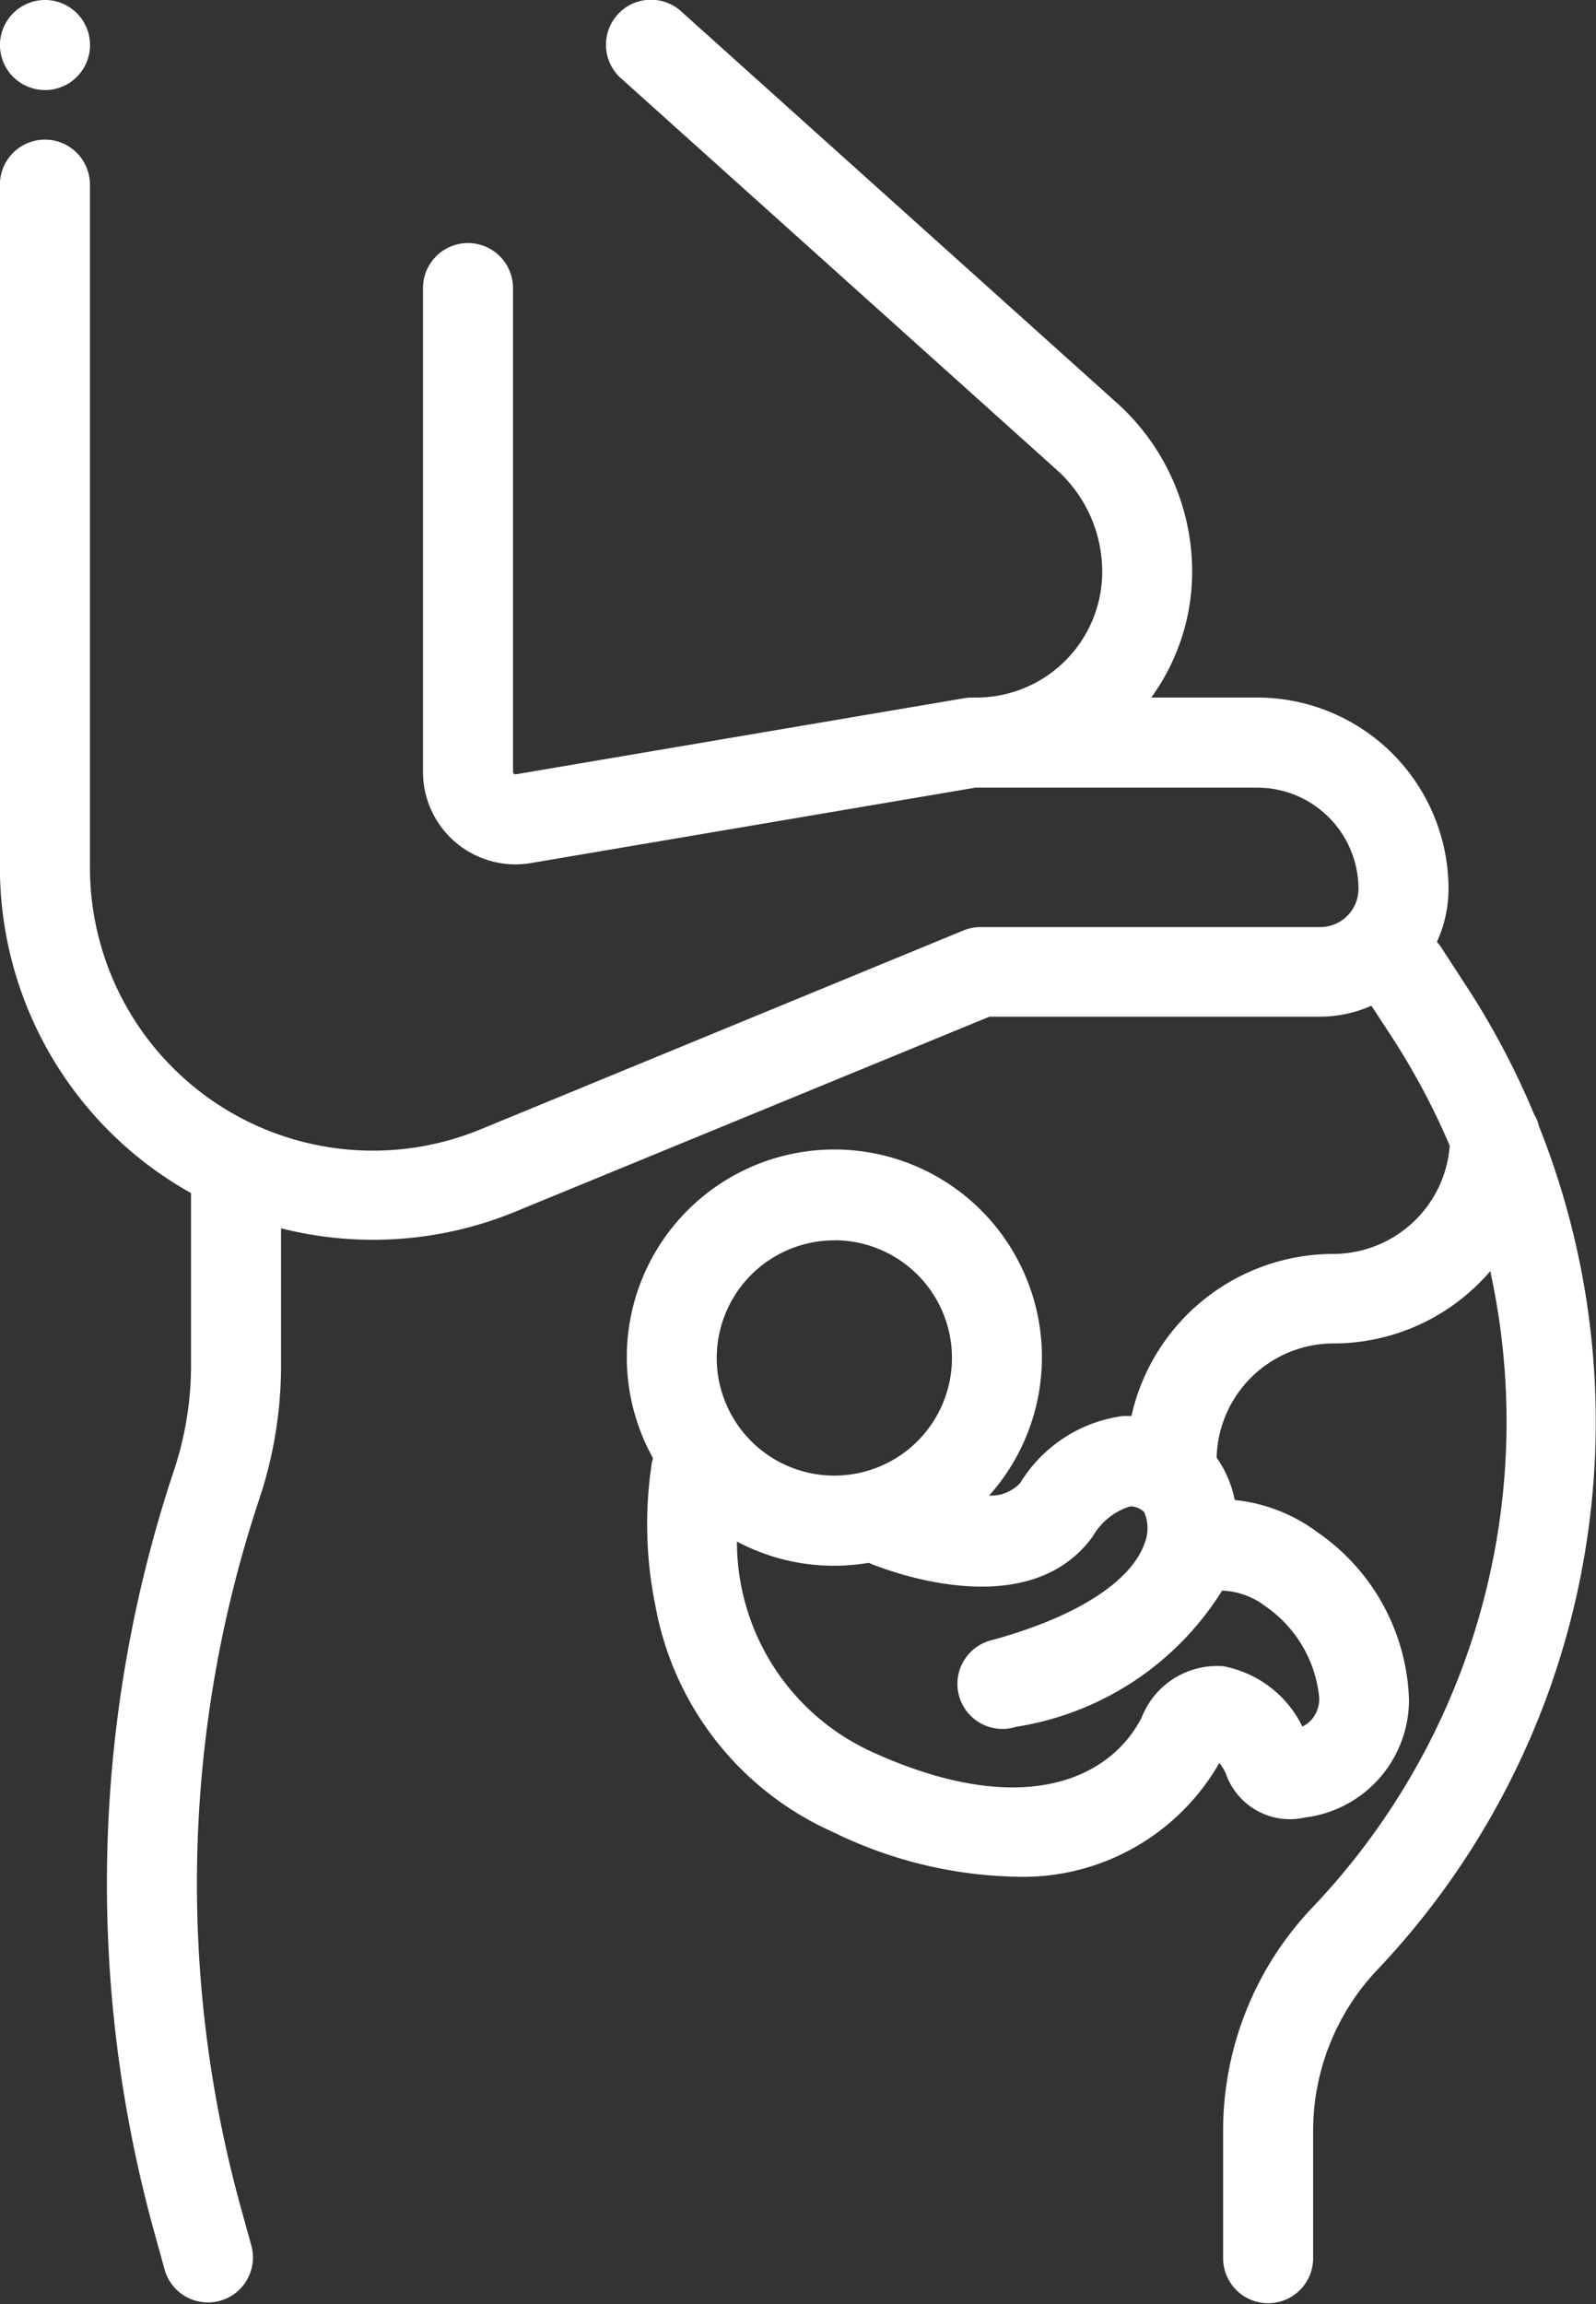 <?xml version="1.0" encoding="UTF-8"?> <svg xmlns="http://www.w3.org/2000/svg" width="19.5" height="28.136" viewBox="0 0 19.5 28.136"><rect x="0" y="0" width="19.5" height="28.136" fill="#333333" stroke="none"/><g transform="translate(-29.576 -141)"><path d="M30.127,142.1a.55.55,0,1,0-.389-.161A.554.554,0,0,0,30.127,142.1Z" transform="translate(-0.001)" fill="#fff"></path><path d="M48.382,154.97a.544.544,0,0,0-.062-.154,9.683,9.683,0,0,0-.836-1.578l-.3-.461a.553.553,0,0,0-.052-.066,1.556,1.556,0,0,0,.142-.649,2.338,2.338,0,0,0-2.335-2.335H43.642a2.621,2.621,0,0,0,.5-1.537,2.772,2.772,0,0,0-.919-2.06l-5.309-4.768a.55.55,0,1,0-.734.818l5.309,4.768a1.672,1.672,0,0,1,.554,1.242,1.538,1.538,0,0,1-1.537,1.537h-.057a.548.548,0,0,0-.092.008l-5.477.929a.031.031,0,0,1-.036-.03v-5.907a.55.55,0,1,0-1.1,0v5.907a1.13,1.13,0,0,0,1.319,1.114l5.432-.921h3.443a1.238,1.238,0,0,1,1.236,1.236.468.468,0,0,1-.467.467H41.556a.549.549,0,0,0-.209.041L35.447,155a3.457,3.457,0,0,1-4.772-3.2v-8.336a.55.55,0,0,0-1.1,0V151.8a4.557,4.557,0,0,0,2.335,3.978v2.1a4.065,4.065,0,0,1-.208,1.285,15.948,15.948,0,0,0-.242,9.3l.131.474a.55.55,0,0,0,1.06-.292l-.131-.474a14.853,14.853,0,0,1,.226-8.663,5.162,5.162,0,0,0,.264-1.632v-1.668a4.575,4.575,0,0,0,2.855-.2l5.8-2.384H45.7a1.557,1.557,0,0,0,.632-.134l.227.347a8.752,8.752,0,0,1,.73,1.362,1.43,1.43,0,0,1-1.424,1.322A2.531,2.531,0,0,0,43.4,158.5c-.035,0-.069,0-.1,0a1.737,1.737,0,0,0-1.259.818.491.491,0,0,1-.38.154,2.536,2.536,0,1,0-4.106-.456.548.548,0,0,0-.016.063,4.962,4.962,0,0,0,.046,1.745,3.756,3.756,0,0,0,2.17,2.757,5.3,5.3,0,0,0,2.2.544,2.764,2.764,0,0,0,2.519-1.389.58.58,0,0,1,.081.135.828.828,0,0,0,.964.532,1.447,1.447,0,0,0,1.272-1.443,2.58,2.58,0,0,0-1.109-2.034,2.04,2.04,0,0,0-1.02-.4,1.345,1.345,0,0,0-.221-.517,1.43,1.43,0,0,1,1.427-1.395,2.522,2.522,0,0,0,1.916-.883,8.6,8.6,0,0,1-2.176,7.774,3.952,3.952,0,0,0-1.088,2.729v1.55a.55.55,0,1,0,1.1,0v-1.55a2.858,2.858,0,0,1,.786-1.973,9.728,9.728,0,0,0,1.973-10.3Zm-8.612,1.384a1.437,1.437,0,1,1-1.437,1.437A1.438,1.438,0,0,1,39.77,156.355Zm5.924,5.581a.389.389,0,0,1-.119.3.355.355,0,0,1-.087.057,1.354,1.354,0,0,0-.964-.736.99.99,0,0,0-1,.628c-.39.755-1.466,1.258-3.315.408a2.82,2.82,0,0,1-1.629-2.559,2.524,2.524,0,0,0,1.608.26c.267.11,1.961.752,2.739-.322a.8.8,0,0,1,.456-.367.233.233,0,0,1,.174.072.5.5,0,0,1,0,.388c-.17.468-.846.895-1.855,1.171a.55.55,0,1,0,.29,1.06,3.624,3.624,0,0,0,2.516-1.663.936.936,0,0,1,.534.195A1.536,1.536,0,0,1,45.694,161.936Z" transform="translate(0 -0.209)" fill="#fff"></path></g></svg> 